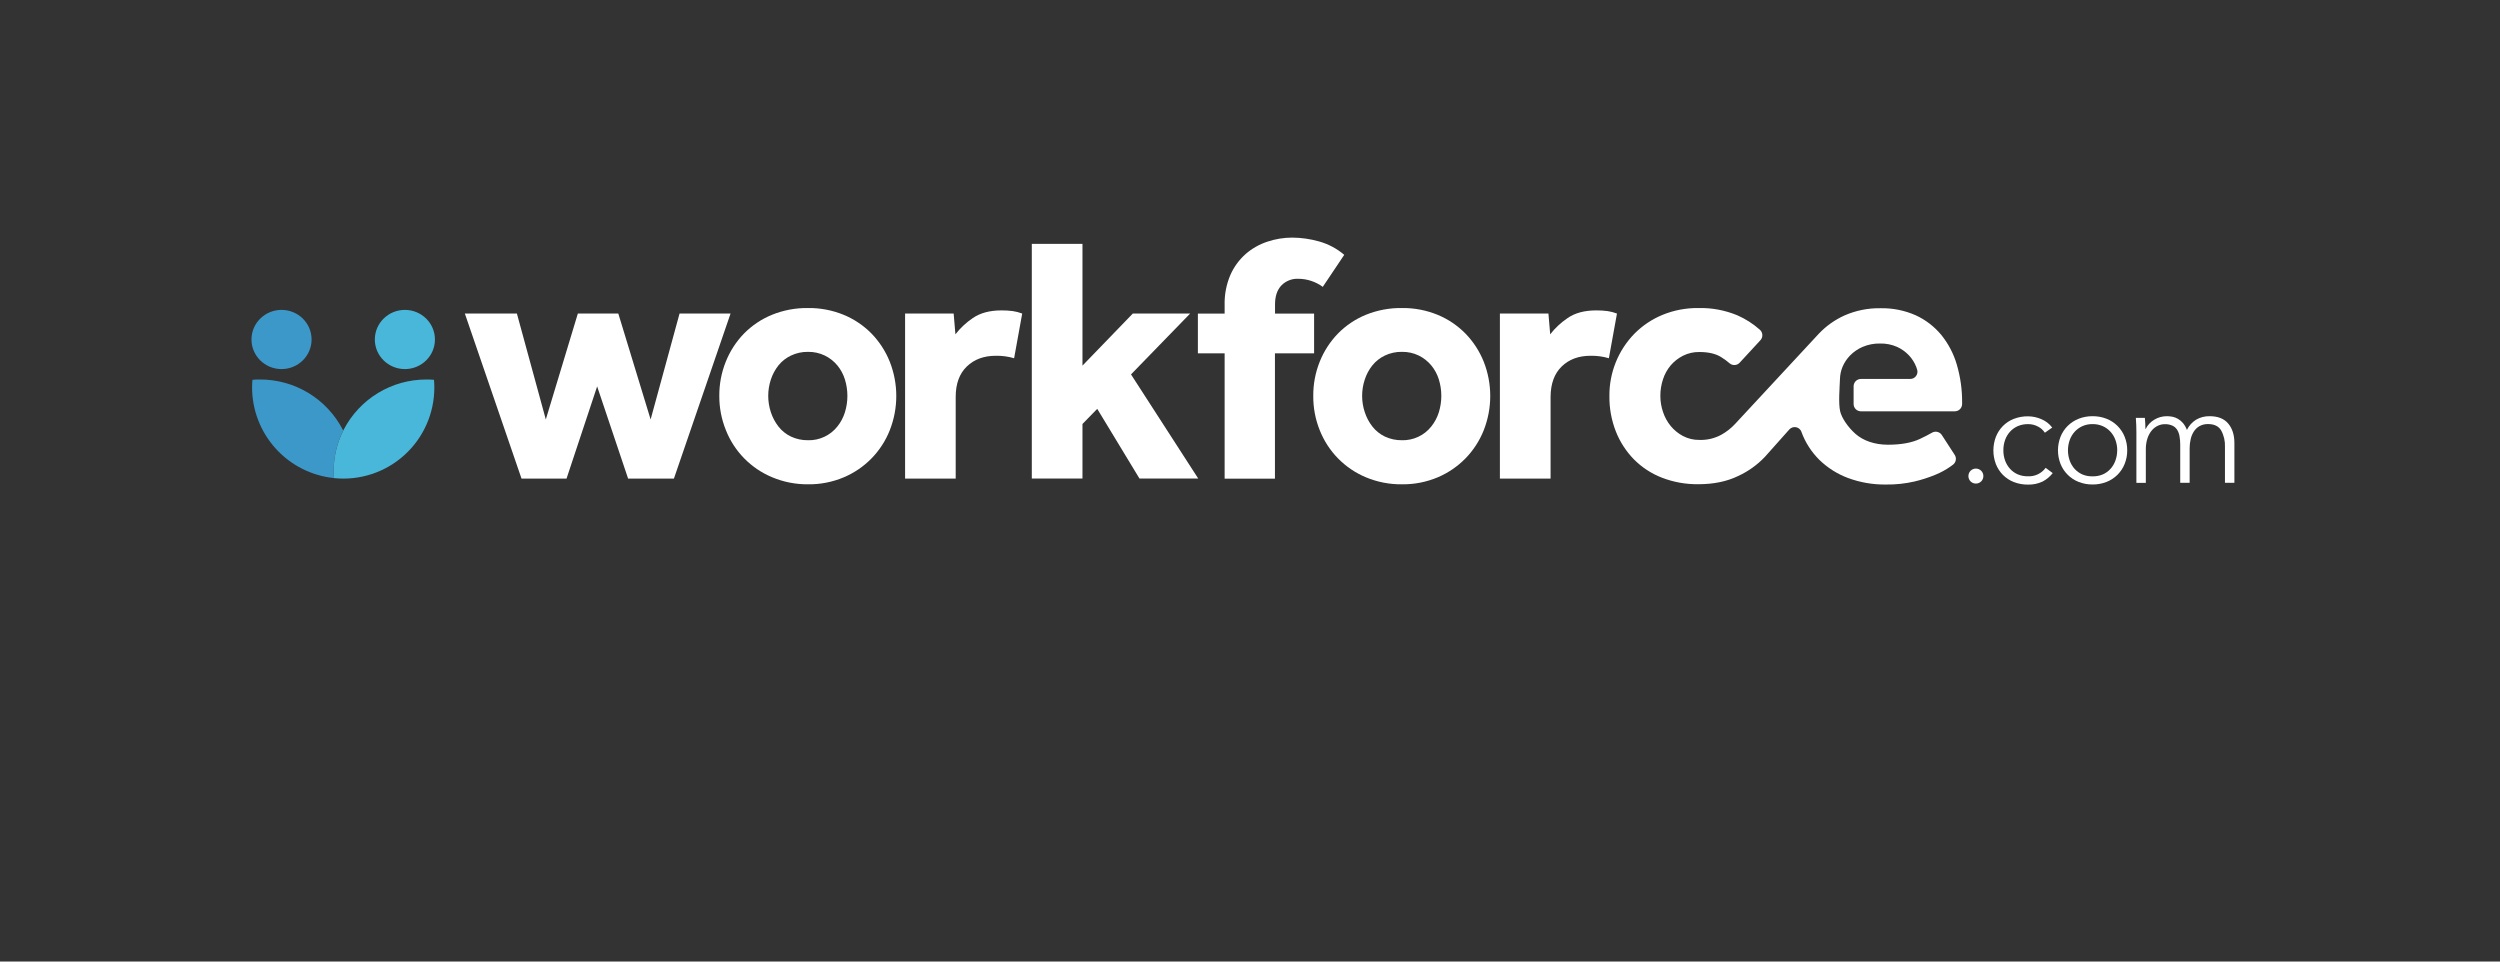 <svg width="169" height="65" viewBox="0 0 169 65" fill="none" xmlns="http://www.w3.org/2000/svg">
<rect x="0" y="0" width="169" height="65" fill="#333333" stroke="none"/>
<g clip-path="url(#clip0_2331_17057)">
<path d="M31.424 21.197H34.942L36.897 28.356L39.062 21.197H41.798L43.982 28.356L45.937 21.197H49.385L45.557 32.352H42.46L40.367 26.121L38.298 32.352H35.254L31.424 21.197Z" fill="white"/>
<path d="M48.625 26.763C48.619 25.968 48.769 25.18 49.066 24.443C49.347 23.739 49.763 23.097 50.29 22.552C50.829 22.004 51.474 21.571 52.186 21.28C52.958 20.967 53.785 20.812 54.619 20.823C55.451 20.812 56.276 20.97 57.045 21.287C57.751 21.58 58.39 22.013 58.925 22.559C59.451 23.104 59.866 23.746 60.148 24.45C60.736 25.94 60.736 27.597 60.148 29.088C59.867 29.796 59.449 30.442 58.916 30.987C58.383 31.533 57.747 31.966 57.045 32.264C56.278 32.588 55.452 32.75 54.619 32.739C53.783 32.746 52.955 32.582 52.186 32.257C51.481 31.962 50.842 31.53 50.307 30.984C49.772 30.439 49.352 29.792 49.071 29.081C48.772 28.345 48.621 27.557 48.625 26.763ZM54.62 29.76C55 29.77 55.378 29.691 55.722 29.53C56.067 29.369 56.37 29.13 56.606 28.832C56.836 28.547 57.009 28.22 57.117 27.869C57.34 27.148 57.34 26.375 57.117 25.654C57.011 25.306 56.837 24.983 56.606 24.702C56.375 24.423 56.087 24.197 55.762 24.037C55.406 23.864 55.015 23.779 54.62 23.786C54.221 23.78 53.827 23.865 53.467 24.037C53.139 24.192 52.85 24.42 52.622 24.702C52.397 24.987 52.224 25.309 52.111 25.654C51.873 26.373 51.873 27.15 52.111 27.869C52.225 28.217 52.398 28.543 52.622 28.832C52.847 29.121 53.136 29.353 53.467 29.511C53.827 29.68 54.221 29.765 54.619 29.759L54.62 29.76Z" fill="white"/>
<path d="M61.184 21.195H64.467L64.586 22.599C64.917 22.174 65.312 21.805 65.758 21.504C66.259 21.157 66.905 20.983 67.698 20.983C67.956 20.98 68.214 20.996 68.47 21.03C68.686 21.062 68.897 21.118 69.101 21.196L68.554 24.217C68.153 24.099 67.735 24.043 67.317 24.05C66.508 24.05 65.854 24.292 65.355 24.776C64.855 25.26 64.605 25.946 64.605 26.833V32.352H61.184V21.195Z" fill="white"/>
<path d="M69.75 16.486H73.175V24.716L76.576 21.197H80.452L76.456 25.31L80.999 32.347H77.027L74.173 27.638L73.175 28.661V32.347H69.75V16.486Z" fill="white"/>
<path d="M82.785 23.887H80.977V21.2H82.785V20.629C82.766 19.927 82.899 19.229 83.175 18.583C83.414 18.042 83.767 17.56 84.209 17.168C84.638 16.796 85.138 16.513 85.678 16.336C86.217 16.155 86.783 16.063 87.352 16.062C87.969 16.066 88.583 16.154 89.177 16.323C89.8 16.499 90.378 16.807 90.871 17.227C90.632 17.592 90.39 17.953 90.145 18.309C89.9 18.665 89.658 19.026 89.42 19.392C88.939 19.04 88.359 18.848 87.763 18.845C87.551 18.835 87.34 18.871 87.144 18.949C86.947 19.027 86.769 19.145 86.621 19.297C86.335 19.599 86.192 20.026 86.192 20.581V21.2H88.833V23.887H86.186V32.358H82.785V23.887Z" fill="white"/>
<path d="M88.777 26.763C88.771 25.968 88.92 25.18 89.216 24.443C89.498 23.74 89.914 23.097 90.441 22.552C90.978 22.004 91.622 21.571 92.332 21.28C93.106 20.967 93.935 20.811 94.77 20.823C95.602 20.812 96.427 20.97 97.197 21.287C97.902 21.58 98.541 22.013 99.075 22.559C99.602 23.104 100.018 23.746 100.3 24.45C100.887 25.94 100.887 27.597 100.3 29.088C100.018 29.796 99.599 30.442 99.067 30.987C98.534 31.532 97.898 31.966 97.197 32.264C96.429 32.588 95.603 32.75 94.77 32.739C93.933 32.749 93.104 32.587 92.332 32.264C91.627 31.969 90.988 31.536 90.453 30.991C89.918 30.445 89.497 29.798 89.216 29.088C88.919 28.349 88.77 27.559 88.777 26.763ZM94.772 29.76C95.151 29.769 95.528 29.69 95.873 29.529C96.217 29.368 96.519 29.129 96.755 28.831C96.985 28.545 97.158 28.218 97.266 27.868C97.489 27.146 97.489 26.374 97.266 25.652C97.16 25.305 96.986 24.982 96.755 24.701C96.523 24.423 96.235 24.196 95.91 24.035C95.555 23.863 95.164 23.778 94.769 23.785C94.37 23.778 93.975 23.864 93.615 24.035C93.288 24.191 92.999 24.419 92.771 24.701C92.545 24.985 92.372 25.307 92.26 25.652C92.02 26.371 92.02 27.149 92.26 27.868C92.374 28.216 92.546 28.542 92.771 28.831C92.996 29.119 93.285 29.352 93.615 29.51C93.976 29.68 94.371 29.765 94.77 29.759L94.772 29.76Z" fill="white"/>
<path d="M101.393 21.195H104.674L104.793 22.599C105.124 22.174 105.52 21.805 105.966 21.504C106.464 21.157 107.11 20.983 107.904 20.983C108.162 20.98 108.42 20.996 108.676 21.03C108.892 21.062 109.104 21.118 109.307 21.196L108.76 24.217C108.358 24.099 107.941 24.043 107.523 24.05C106.715 24.05 106.063 24.292 105.568 24.776C105.073 25.26 104.823 25.946 104.819 26.833V32.352H101.393V21.195Z" fill="white"/>
<path d="M124.382 25.617C124.389 25.335 124.448 25.057 124.556 24.796C124.677 24.511 124.85 24.251 125.066 24.029C125.308 23.783 125.595 23.586 125.912 23.45C126.285 23.291 126.687 23.213 127.092 23.222C127.489 23.212 127.883 23.29 128.246 23.45C128.549 23.589 128.823 23.786 129.051 24.029C129.259 24.252 129.423 24.512 129.535 24.796C129.562 24.865 129.585 24.935 129.605 25.006C129.624 25.079 129.626 25.155 129.61 25.229C129.595 25.302 129.563 25.371 129.516 25.43C129.47 25.49 129.411 25.537 129.343 25.57C129.275 25.602 129.201 25.618 129.125 25.617H125.798C125.733 25.617 125.669 25.63 125.609 25.655C125.549 25.679 125.495 25.716 125.449 25.762C125.403 25.808 125.366 25.862 125.342 25.922C125.317 25.982 125.304 26.046 125.304 26.111V27.312C125.304 27.443 125.357 27.568 125.449 27.661C125.542 27.753 125.667 27.805 125.798 27.805H132.144C132.275 27.805 132.4 27.753 132.493 27.661C132.586 27.568 132.638 27.443 132.639 27.312V27.235C132.648 26.361 132.527 25.491 132.282 24.653C132.068 23.915 131.708 23.228 131.224 22.632C130.755 22.069 130.166 21.617 129.499 21.312C128.75 20.981 127.937 20.819 127.118 20.836C126.284 20.822 125.456 20.988 124.692 21.323C124.035 21.619 123.443 22.04 122.948 22.563L117.306 28.643C117.031 28.943 116.71 29.196 116.354 29.393C115.902 29.637 115.393 29.756 114.879 29.738C114.495 29.745 114.115 29.655 113.774 29.477C113.454 29.309 113.171 29.078 112.941 28.8C112.71 28.518 112.533 28.195 112.42 27.849C112.301 27.5 112.241 27.135 112.24 26.767C112.238 26.383 112.299 26.001 112.42 25.637C112.531 25.293 112.708 24.974 112.941 24.697C113.173 24.427 113.456 24.206 113.774 24.046C114.117 23.875 114.496 23.789 114.879 23.796C115.483 23.796 115.967 23.907 116.331 24.129C116.541 24.256 116.741 24.401 116.926 24.563C117.023 24.644 117.148 24.685 117.275 24.676C117.401 24.667 117.519 24.61 117.604 24.516L119.002 23.001C119.047 22.953 119.081 22.896 119.104 22.835C119.127 22.773 119.137 22.708 119.134 22.643C119.132 22.577 119.116 22.513 119.089 22.454C119.061 22.395 119.022 22.341 118.974 22.297C118.52 21.892 118.005 21.561 117.449 21.317C116.613 20.969 115.714 20.801 114.809 20.824C113.981 20.814 113.159 20.969 112.393 21.282C111.68 21.575 111.033 22.007 110.49 22.554C109.392 23.679 108.783 25.192 108.796 26.764C108.784 27.585 108.932 28.4 109.231 29.165C109.509 29.871 109.925 30.514 110.456 31.056C110.992 31.596 111.637 32.017 112.347 32.292C113.132 32.595 113.968 32.744 114.809 32.733C115.838 32.733 116.73 32.55 117.484 32.185C118.17 31.872 118.79 31.43 119.309 30.882L120.956 29.034C121.012 28.971 121.083 28.924 121.162 28.897C121.242 28.87 121.327 28.864 121.41 28.879C121.492 28.895 121.57 28.931 121.634 28.985C121.698 29.04 121.747 29.109 121.777 29.188V29.197C122.037 29.909 122.452 30.555 122.99 31.088C123.544 31.626 124.204 32.044 124.928 32.313C125.75 32.617 126.621 32.767 127.498 32.754C128.139 32.762 128.778 32.695 129.403 32.553C129.895 32.438 130.377 32.283 130.843 32.089C131.19 31.946 131.521 31.766 131.83 31.553L132.008 31.423C132.113 31.35 132.185 31.239 132.209 31.113C132.234 30.988 132.208 30.858 132.138 30.751L131.267 29.407C131.197 29.3 131.089 29.224 130.964 29.195C130.84 29.166 130.709 29.187 130.599 29.252C130.379 29.38 130.108 29.52 129.786 29.672C129.231 29.932 128.509 30.063 127.622 30.063C126.717 30.063 125.951 29.786 125.436 29.334C124.921 28.882 124.499 28.254 124.394 27.803C124.268 27.273 124.362 26.167 124.382 25.617Z" fill="white"/>
<path d="M134.076 32.183C134.077 32.314 134.026 32.44 133.936 32.535C133.888 32.584 133.831 32.623 133.768 32.65C133.705 32.676 133.638 32.69 133.569 32.69C133.501 32.69 133.433 32.676 133.371 32.65C133.308 32.623 133.251 32.584 133.203 32.535C133.114 32.44 133.064 32.314 133.064 32.183C133.064 32.052 133.114 31.926 133.203 31.831C133.251 31.782 133.308 31.743 133.371 31.716C133.433 31.689 133.501 31.676 133.569 31.676C133.638 31.676 133.705 31.689 133.768 31.716C133.831 31.743 133.888 31.782 133.936 31.831C134.026 31.926 134.077 32.052 134.076 32.183Z" fill="white"/>
<path d="M138.233 29.252C138.117 29.075 137.957 28.931 137.768 28.835C137.565 28.726 137.338 28.669 137.108 28.671C136.869 28.666 136.633 28.71 136.413 28.801C136.212 28.888 136.031 29.016 135.883 29.176C135.734 29.34 135.619 29.531 135.545 29.739C135.465 29.964 135.426 30.201 135.428 30.439C135.425 30.676 135.465 30.911 135.545 31.134C135.619 31.34 135.732 31.529 135.879 31.691C136.024 31.852 136.201 31.98 136.4 32.067C136.62 32.158 136.856 32.203 137.094 32.197C137.325 32.208 137.554 32.161 137.762 32.061C137.97 31.961 138.15 31.811 138.286 31.625L138.764 31.982C138.579 32.219 138.345 32.414 138.078 32.553C137.772 32.697 137.437 32.768 137.098 32.759C136.768 32.764 136.44 32.705 136.131 32.585C135.855 32.477 135.605 32.312 135.395 32.102C135.189 31.892 135.028 31.643 134.921 31.37C134.697 30.777 134.697 30.123 134.921 29.531C135.028 29.258 135.189 29.009 135.395 28.8C135.604 28.589 135.855 28.424 136.131 28.316C136.44 28.197 136.768 28.138 137.098 28.143C137.407 28.146 137.711 28.211 137.994 28.334C138.286 28.454 138.54 28.651 138.73 28.903L138.233 29.252Z" fill="white"/>
<path d="M143.8 30.443C143.803 30.758 143.744 31.07 143.626 31.362C143.516 31.637 143.351 31.887 143.141 32.096C142.93 32.306 142.679 32.469 142.403 32.578C142.101 32.696 141.778 32.755 141.454 32.751C141.133 32.754 140.814 32.695 140.516 32.578C140.239 32.469 139.988 32.306 139.778 32.096C139.567 31.887 139.402 31.637 139.292 31.362C139.061 30.77 139.061 30.114 139.292 29.523C139.402 29.248 139.568 28.998 139.778 28.789C139.989 28.58 140.24 28.417 140.516 28.308C140.814 28.191 141.133 28.132 141.454 28.135C141.778 28.131 142.101 28.19 142.403 28.308C142.679 28.417 142.93 28.58 143.14 28.789C143.35 28.998 143.516 29.248 143.626 29.523C143.744 29.815 143.803 30.128 143.8 30.443ZM143.125 30.443C143.126 30.208 143.086 29.975 143.007 29.753C142.934 29.546 142.821 29.354 142.674 29.191C142.528 29.029 142.351 28.899 142.152 28.81C141.933 28.713 141.694 28.665 141.454 28.669C141.217 28.665 140.981 28.713 140.765 28.81C140.567 28.9 140.389 29.029 140.243 29.191C140.097 29.355 139.984 29.546 139.911 29.753C139.755 30.2 139.755 30.686 139.911 31.132C139.984 31.34 140.097 31.531 140.243 31.695C140.389 31.855 140.567 31.983 140.765 32.071C140.982 32.162 141.217 32.207 141.454 32.201C141.692 32.207 141.929 32.162 142.149 32.071C142.347 31.984 142.524 31.856 142.67 31.695C142.817 31.531 142.93 31.34 143.003 31.132C143.083 30.911 143.123 30.678 143.122 30.443H143.125Z" fill="white"/>
<path d="M145.624 28.374C145.885 28.214 146.186 28.132 146.492 28.135C146.616 28.136 146.74 28.148 146.862 28.172C146.994 28.199 147.121 28.249 147.237 28.318C147.365 28.394 147.479 28.491 147.575 28.605C147.687 28.742 147.775 28.897 147.835 29.063C147.972 28.78 148.185 28.541 148.451 28.374C148.73 28.21 149.05 28.127 149.374 28.135C149.931 28.135 150.348 28.301 150.627 28.632C150.906 28.963 151.045 29.401 151.045 29.945V32.639H150.407V30.206C150.424 29.817 150.334 29.431 150.146 29.089C149.972 28.808 149.68 28.667 149.269 28.667C149.064 28.66 148.862 28.709 148.682 28.808C148.527 28.898 148.395 29.026 148.298 29.178C148.198 29.338 148.126 29.514 148.087 29.699C148.042 29.896 148.02 30.098 148.02 30.3V32.636H147.383V30.076C147.385 29.881 147.369 29.686 147.336 29.495C147.312 29.337 147.256 29.185 147.172 29.049C147.095 28.929 146.985 28.833 146.855 28.773C146.691 28.701 146.513 28.668 146.334 28.674C146.177 28.675 146.022 28.71 145.879 28.776C145.72 28.85 145.579 28.957 145.466 29.091C145.335 29.249 145.235 29.431 145.17 29.626C145.091 29.873 145.053 30.132 145.058 30.391V32.643H144.42V29.214C144.42 29.095 144.42 28.942 144.411 28.754C144.402 28.567 144.395 28.397 144.383 28.247H144.993C145.005 28.366 145.014 28.498 145.021 28.638C145.027 28.779 145.03 28.899 145.03 28.995H145.049C145.177 28.737 145.376 28.521 145.624 28.374Z" fill="white"/>
<path d="M19.032 24.95C20.154 24.95 21.063 24.054 21.063 22.95C21.063 21.845 20.154 20.949 19.032 20.949C17.91 20.949 17 21.845 17 22.95C17 24.054 17.91 24.95 19.032 24.95Z" fill="#3C98C9"/>
<path d="M27.371 24.95C28.493 24.95 29.402 24.054 29.402 22.95C29.402 21.845 28.493 20.949 27.371 20.949C26.249 20.949 25.339 21.845 25.339 22.95C25.339 24.054 26.249 24.95 27.371 24.95Z" fill="#48B7DA"/>
<path d="M22.578 32.318C22.565 32.157 22.557 31.996 22.557 31.831C22.556 30.885 22.776 29.952 23.201 29.107C23.19 29.086 23.181 29.064 23.169 29.043C22.637 28.017 21.832 27.159 20.844 26.561C19.855 25.963 18.721 25.65 17.566 25.654C17.398 25.654 17.23 25.654 17.064 25.675C17.05 25.849 17.041 26.022 17.041 26.197C17.044 27.721 17.611 29.19 18.634 30.32C19.657 31.45 21.061 32.162 22.578 32.318Z" fill="#3C98C9"/>
<path d="M22.578 32.321C23.435 32.41 24.301 32.317 25.12 32.05C25.939 31.782 26.693 31.346 27.332 30.768C27.972 30.191 28.483 29.485 28.832 28.698C29.182 27.91 29.362 27.058 29.361 26.197C29.361 26.022 29.352 25.849 29.337 25.675C29.172 25.661 29.005 25.654 28.836 25.654C27.68 25.651 26.545 25.965 25.557 26.564C24.568 27.163 23.764 28.023 23.232 29.049C23.22 29.07 23.211 29.092 23.201 29.113C22.776 29.959 22.556 30.892 22.557 31.838C22.557 32 22.565 32.162 22.578 32.321Z" fill="#48B7DA"/>
</g>
<defs>
<clipPath id="clip0_2331_17057">
<rect width="134.05" height="17" fill="white" transform="translate(17 16)"/>
</clipPath>
</defs>
</svg>
